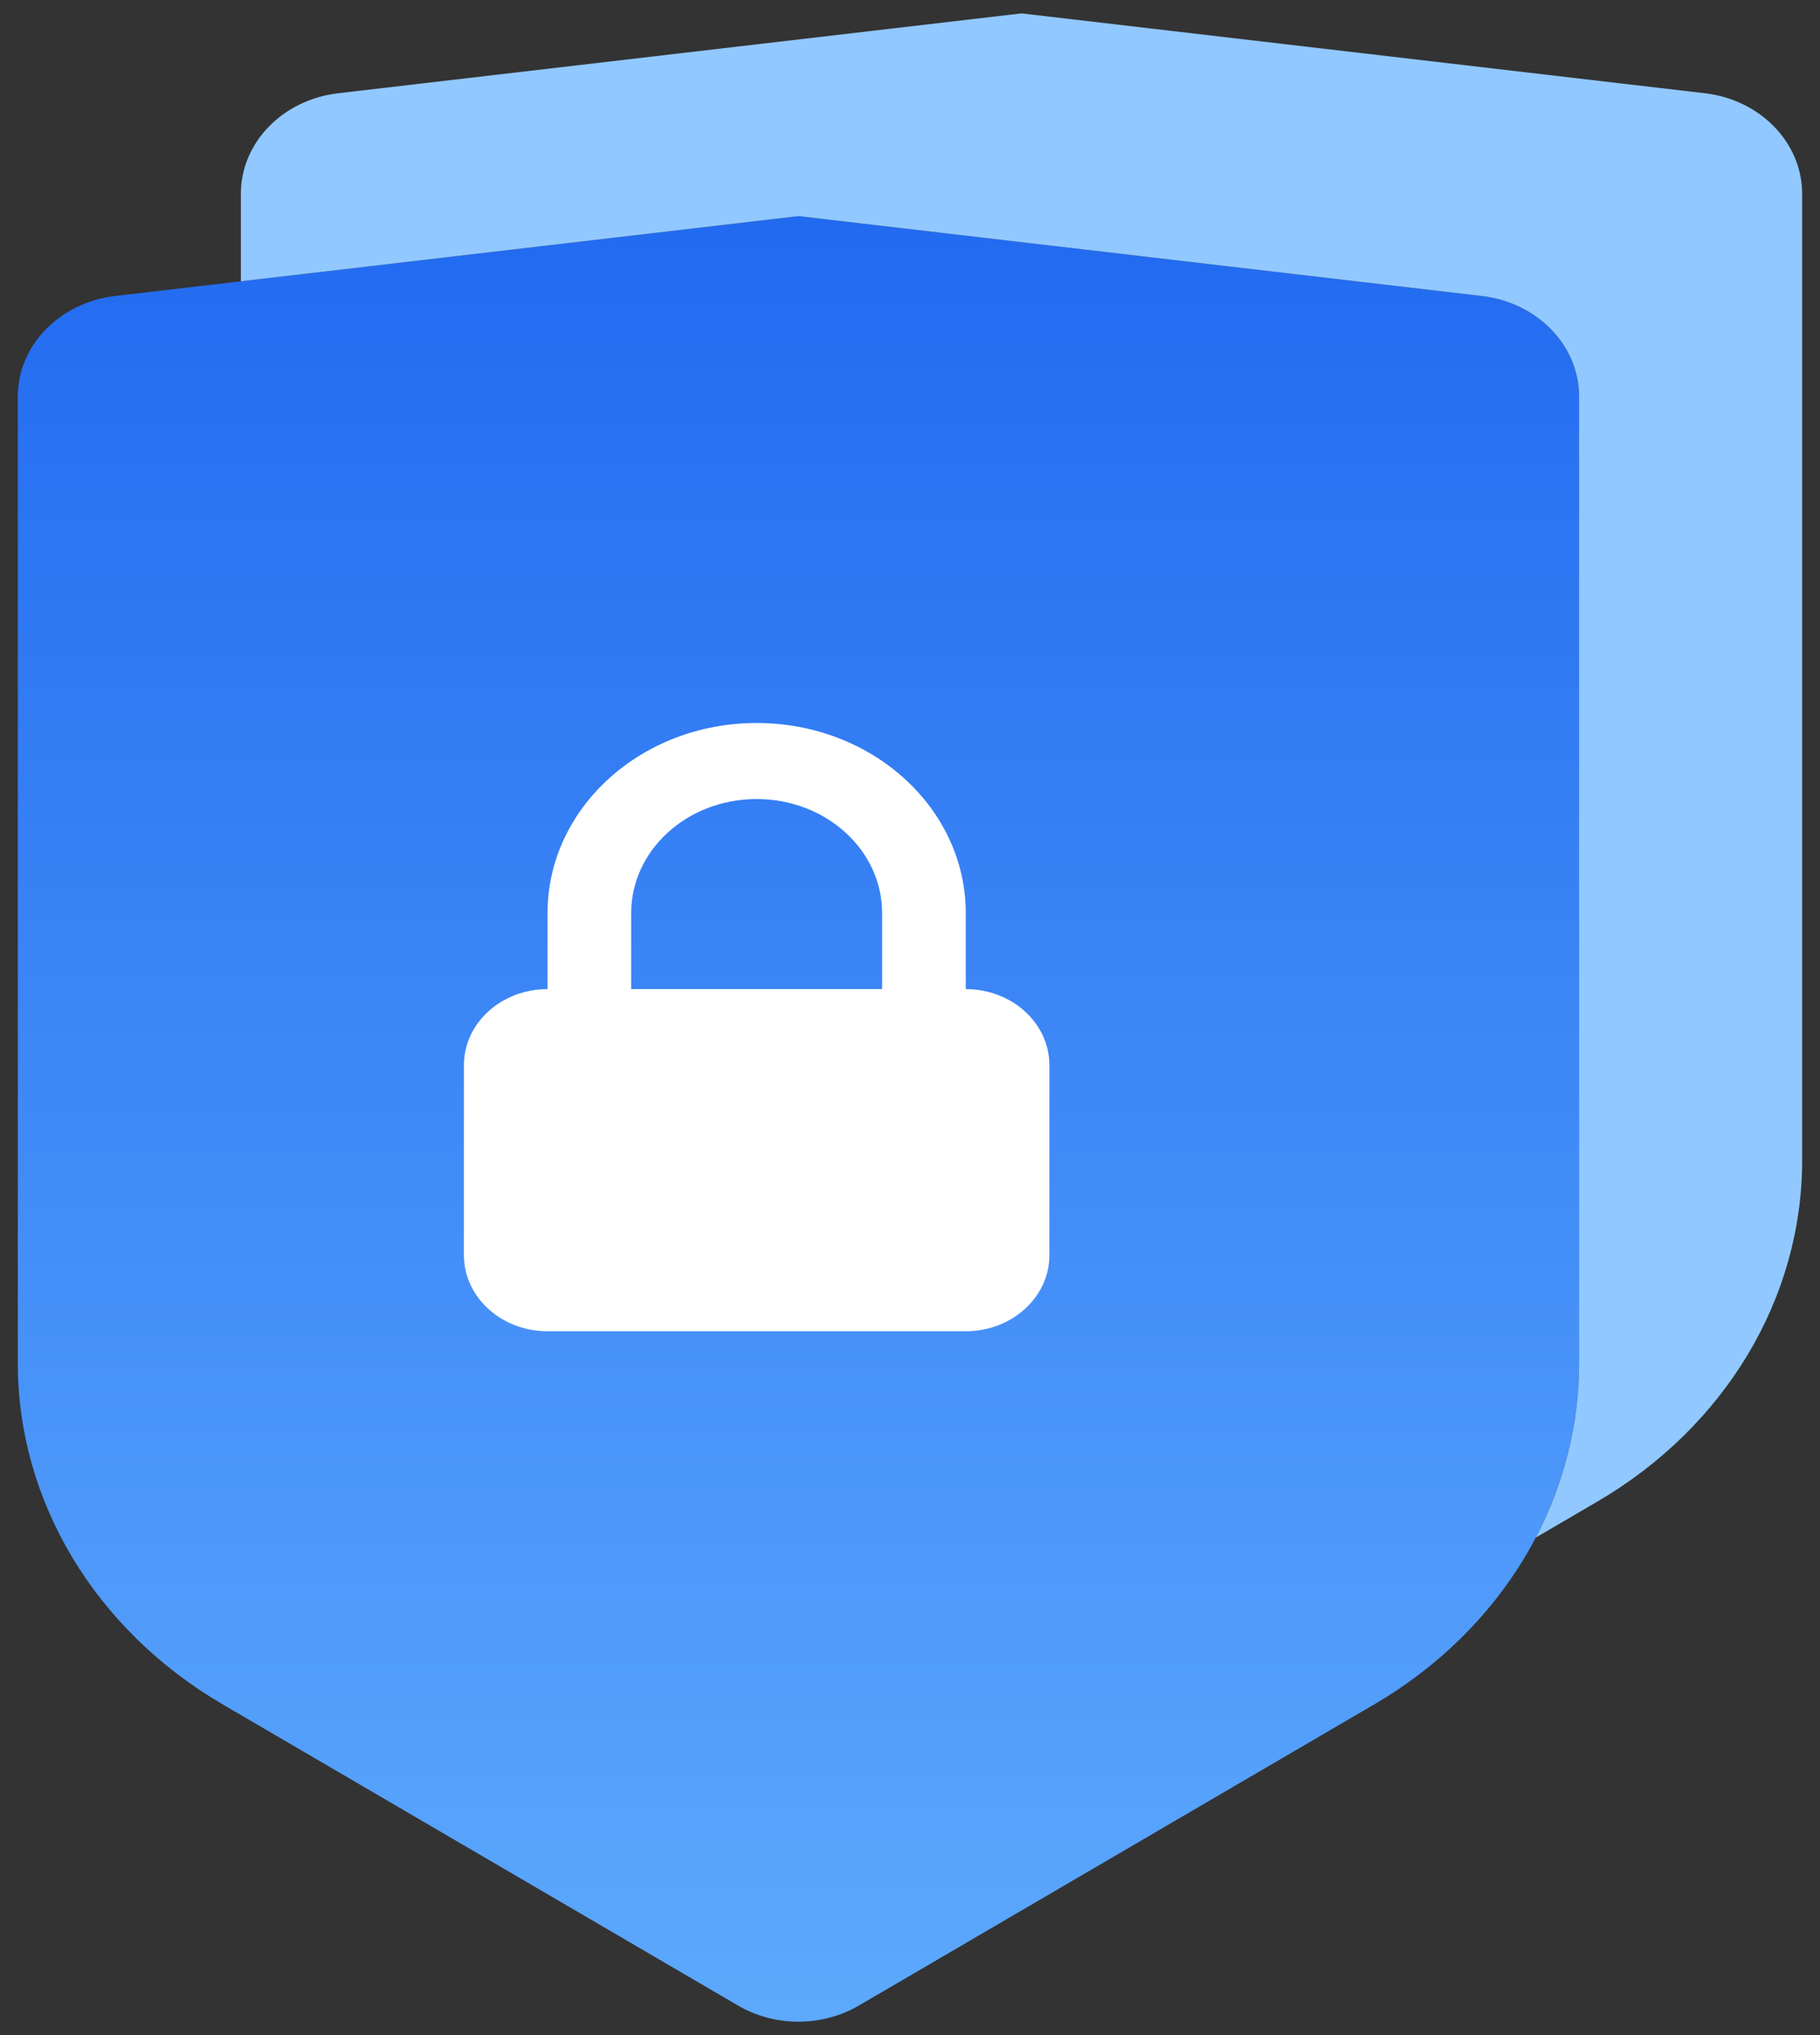 <svg width="68" height="76" viewBox="0 0 68 76" fill="none" xmlns="http://www.w3.org/2000/svg">
<rect x="0" y="0" width="68" height="76" fill="#333333" stroke="none"/>
<path d="M0.666 14.809C0.666 12.905 2.223 11.297 4.301 11.054L29.833 8.071L55.364 11.054C57.443 11.297 58.999 12.905 58.999 14.809V50.912C58.999 56.064 56.116 60.863 51.345 63.65L32.086 74.899C30.713 75.7 28.952 75.7 27.579 74.899L8.32 63.65C3.55 60.863 0.666 56.064 0.666 50.912V14.809Z" fill="url(#paint0_linear_2834_1924)"/>
<path fill-rule="evenodd" clip-rule="evenodd" d="M12.635 3.482C10.556 3.725 8.999 5.333 8.999 7.237V10.505L29.833 8.071L55.364 11.054C57.443 11.297 58.999 12.905 58.999 14.809V50.912C58.999 53.199 58.431 55.417 57.382 57.42L59.679 56.078C64.449 53.292 67.333 48.493 67.333 43.34V7.237C67.333 5.333 65.776 3.725 63.697 3.482L38.166 0.5L12.635 3.482Z" fill="#91C8FF"/>
<path fill-rule="evenodd" clip-rule="evenodd" d="M20.458 36.938V34.098C20.458 30.178 23.956 27 28.27 27C32.585 27 36.083 30.178 36.083 34.098V36.938C37.809 36.938 39.208 38.209 39.208 39.777V46.875C39.208 48.443 37.809 49.715 36.083 49.715H20.458C18.732 49.715 17.333 48.443 17.333 46.875V39.777C17.333 38.209 18.732 36.938 20.458 36.938ZM32.958 34.098V36.938H23.583V34.098C23.583 31.746 25.681 29.84 28.27 29.84C30.859 29.84 32.958 31.746 32.958 34.098Z" fill="white"/>
<defs>
<linearGradient id="paint0_linear_2834_1924" x1="33.999" y1="0.5" x2="33.999" y2="75.5" gradientUnits="userSpaceOnUse">
<stop stop-color="#1B63EF"/>
<stop offset="1" stop-color="#5DA9FD"/>
</linearGradient>
</defs>
</svg>
